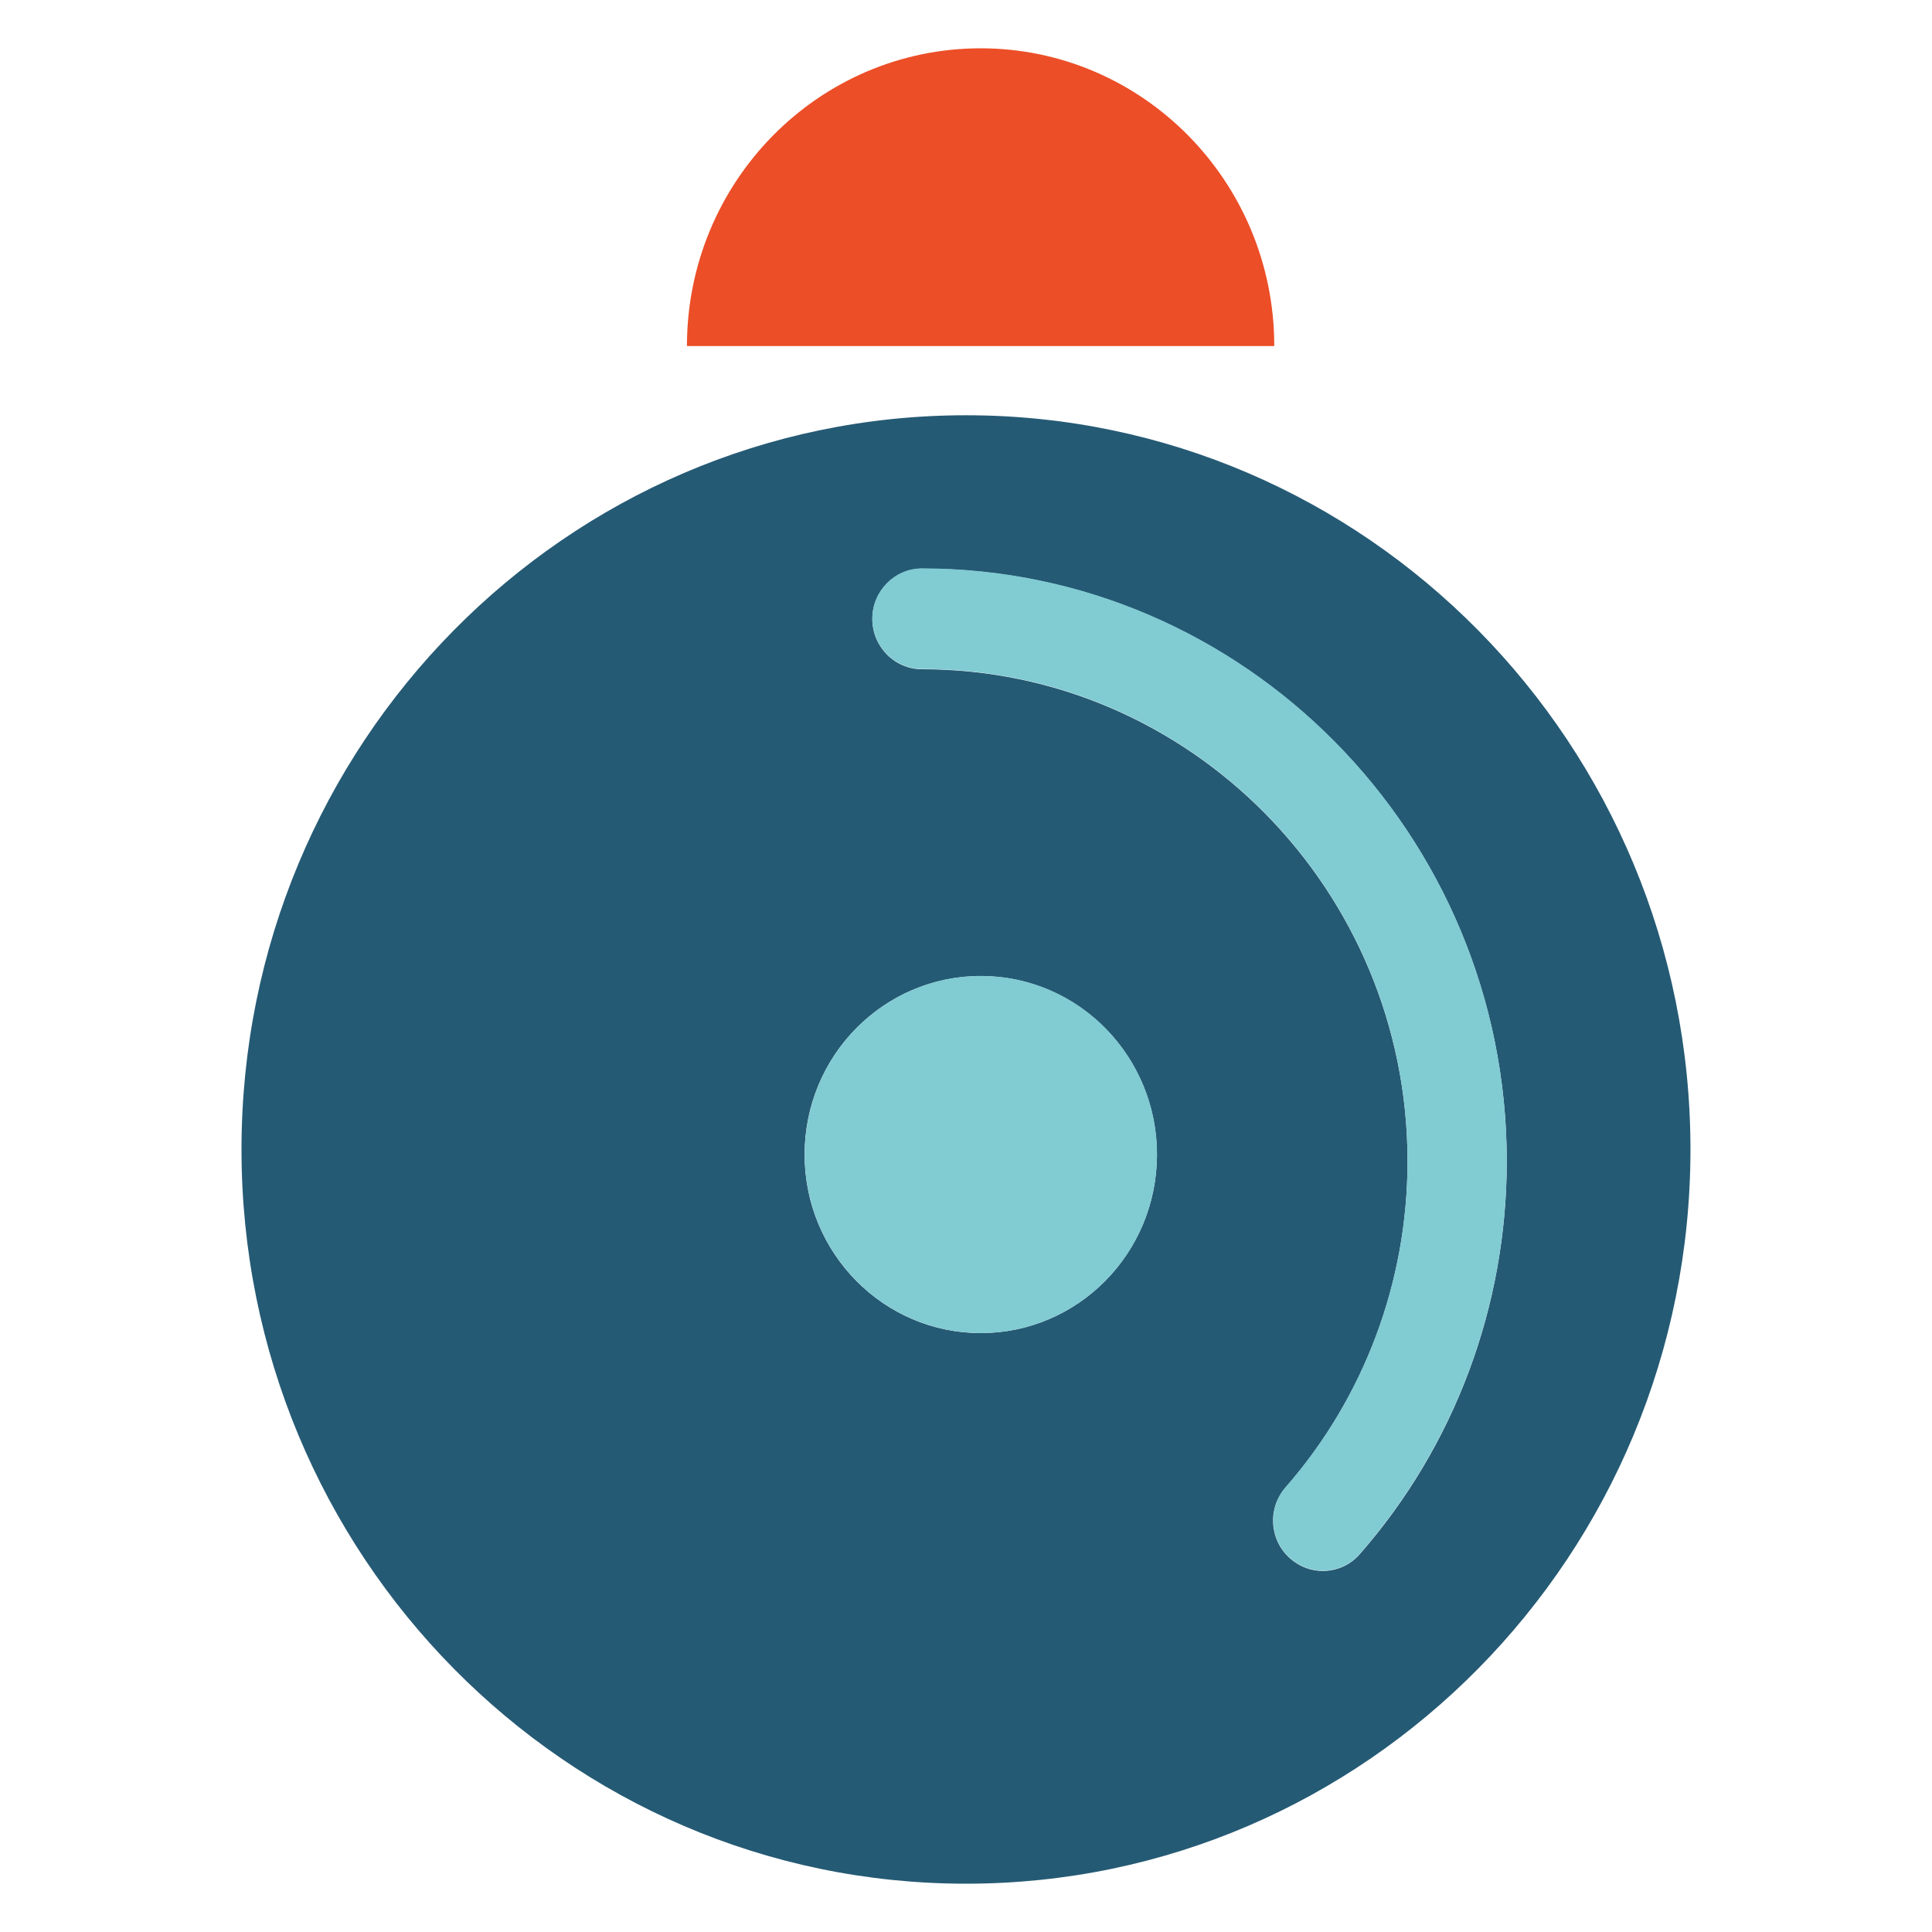 <svg width="48" height="48" viewBox="0 0 48 48" fill="none" xmlns="http://www.w3.org/2000/svg">
<path d="M24 10.317C14.061 10.317 6 18.487 6 28.558C6 38.63 14.061 46.8 24 46.8C33.938 46.8 41.999 38.63 41.999 28.558C41.999 18.487 33.938 10.317 24 10.317ZM24.367 33.12C21.95 33.12 19.99 31.134 19.99 28.685C19.99 26.235 21.95 24.249 24.367 24.249C26.784 24.249 28.744 26.235 28.744 28.685C28.744 31.134 26.784 33.12 24.367 33.12ZM33.786 38.609C33.543 38.89 33.204 39.03 32.864 39.03C32.574 39.03 32.283 38.925 32.047 38.714C31.535 38.258 31.486 37.465 31.943 36.953C33.896 34.714 34.97 31.843 34.97 28.853C34.97 22.116 29.561 16.627 22.905 16.627C22.227 16.627 21.673 16.066 21.673 15.378C21.673 14.69 22.227 14.128 22.905 14.128C30.918 14.128 37.435 20.733 37.435 28.853C37.435 32.454 36.14 35.921 33.786 38.609Z" fill="#255A74"/>
<path d="M22.905 14.121C22.227 14.121 21.673 14.683 21.673 15.37C21.673 16.058 22.227 16.62 22.905 16.62C29.554 16.62 34.97 22.101 34.97 28.846C34.97 31.836 33.896 34.713 31.943 36.945C31.493 37.465 31.542 38.251 32.047 38.707C32.283 38.917 32.574 39.023 32.864 39.023C33.204 39.023 33.543 38.882 33.785 38.602C36.14 35.907 37.435 32.446 37.435 28.846C37.435 20.726 30.918 14.121 22.905 14.121Z" fill="#81CBD3"/>
<path d="M24.367 1.2C20.336 1.2 17.067 4.513 17.067 8.598H31.659C31.659 4.513 28.39 1.2 24.36 1.2H24.367Z" fill="#EC4E27"/>
<path d="M28.689 29.393C29.077 26.975 27.456 24.697 25.07 24.304C22.684 23.912 20.436 25.554 20.049 27.972C19.661 30.39 21.282 32.668 23.668 33.061C26.054 33.453 28.302 31.811 28.689 29.393Z" fill="#81CBD3"/>
</svg>
